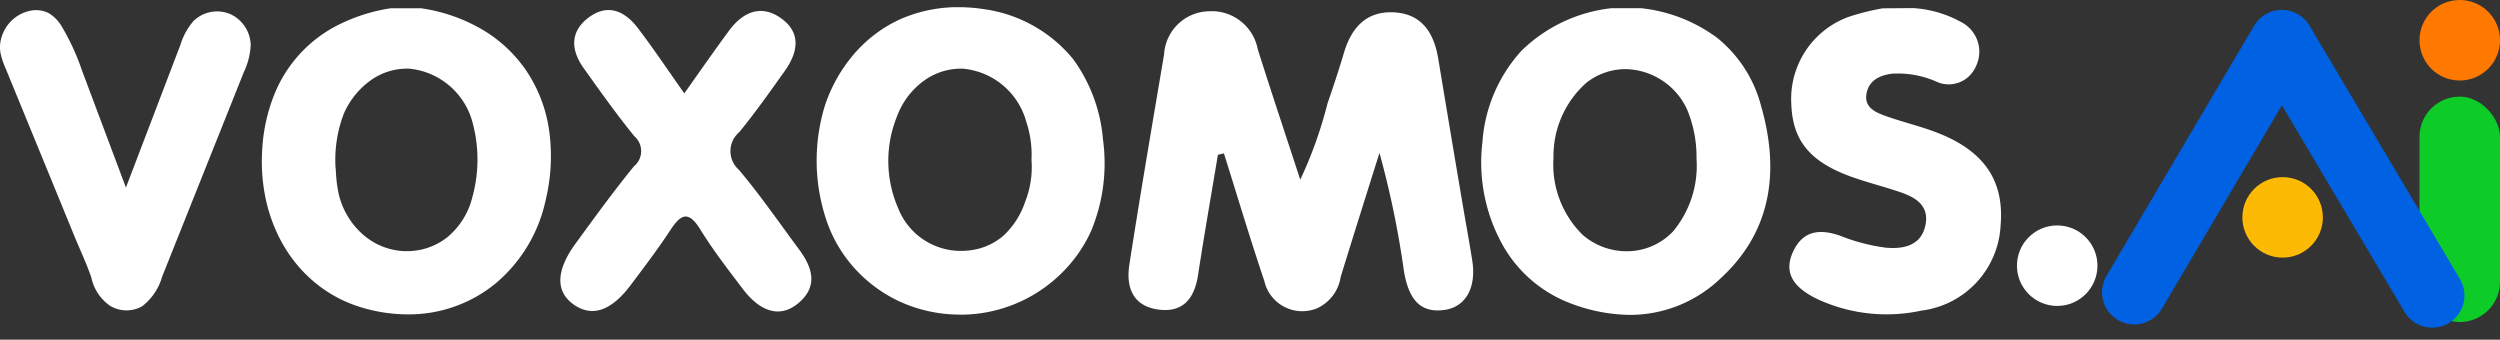 <svg xmlns="http://www.w3.org/2000/svg" width="155.262" height="21.094" viewBox="0 0 155.262 21.094">
  <rect x="0" y="0" width="155.262" height="21.094" fill="#333333" stroke="none"/>
  <g id="Group_4370" data-name="Group 4370" transform="translate(16724.262 18666.518)">
    <g id="Group_3674" data-name="Group 3674" transform="translate(78.738 11.017)">
      <path id="Subtraction_2" data-name="Subtraction 2" d="M8.905,19.091a8.992,8.992,0,0,1-3.775-.823,8.729,8.729,0,0,1-2.862-2.152A8.493,8.493,0,0,1,.533,13,11.623,11.623,0,0,1,.5,6.155,9.469,9.469,0,0,1,2.245,3,8.375,8.375,0,0,1,5.076.8,8.9,8.9,0,0,1,8.562,0c.09,0,.182,0,.273,0,.14,0,.281,0,.421.009a10.165,10.165,0,0,1,1.2.122,8.69,8.69,0,0,1,5.464,3.082,9.81,9.81,0,0,1,1.863,5,10.916,10.916,0,0,1-.743,5.7,8.718,8.718,0,0,1-2.109,2.87,8.929,8.929,0,0,1-6.029,2.313ZM8.953,3.816h0a3.942,3.942,0,0,0-2.372.811,4.812,4.812,0,0,0-1.61,2.205,7.347,7.347,0,0,0,.095,5.658,4.175,4.175,0,0,0,3.867,2.645c.106,0,.207,0,.309-.011a3.9,3.9,0,0,0,2.345-.921,5.031,5.031,0,0,0,1.356-2.1,5.85,5.85,0,0,0,.4-2.621,6.424,6.424,0,0,0-.324-2.371A4.5,4.5,0,0,0,9.09,3.819l-.137,0Z" transform="translate(-16752.283 -18677.088)" fill="#fff"/>
      <path id="Path_4620" data-name="Path 4620" d="M.176,2.633A2.344,2.344,0,0,1,2.02,1.184a1.749,1.749,0,0,1,1,.17,2.379,2.379,0,0,1,.84.873A14.565,14.565,0,0,1,5.107,4.958l2.714,7.231,3.385-8.867a4.056,4.056,0,0,1,.828-1.492,2.1,2.1,0,0,1,2.245-.424A2.175,2.175,0,0,1,15.57,3.3a4.345,4.345,0,0,1-.425,1.715L10.07,17.723a3.534,3.534,0,0,1-1.247,1.842,1.978,1.978,0,0,1-1.988-.033,2.834,2.834,0,0,1-1.158-1.741c-.309-.911-.737-1.8-1.1-2.69q-1.1-2.692-2.206-5.384L1.111,6.647.33,4.74a4.515,4.515,0,0,1-.3-.906,2.136,2.136,0,0,1,.145-1.2" transform="translate(-16803 -18678.076)" fill="#fff"/>
      <path id="Path_4622" data-name="Path 4622" d="M204.728,10.263c-.415,2.494-.852,4.984-1.235,7.482-.23,1.5-.984,2.38-2.567,2.118-1.533-.254-1.9-1.446-1.7-2.754.676-4.364,1.423-8.716,2.158-13.071a2.848,2.848,0,0,1,2.761-2.683A2.909,2.909,0,0,1,207.2,3.7c.833,2.643,1.714,5.271,2.643,8.113a26.279,26.279,0,0,0,1.695-4.748c.357-1.029.7-2.063,1.01-3.107.458-1.559,1.374-2.622,3.1-2.538,1.752.086,2.5,1.287,2.764,2.878q.741,4.476,1.5,8.951c.2,1.193.422,2.383.611,3.578.27,1.706-.415,2.9-1.743,3.077-1.428.191-2.2-.571-2.505-2.454a57.092,57.092,0,0,0-1.514-7.3c-.805,2.569-1.621,5.136-2.41,7.71a2.561,2.561,0,0,1-1.468,1.941,2.416,2.416,0,0,1-3.276-1.71c-.885-2.62-1.675-5.272-2.505-7.91l-.365.084" transform="translate(-16932.09 -18678.189)" fill="#fff"/>
      <path id="Subtraction_3" data-name="Subtraction 3" d="M9.054,19.012A9.985,9.985,0,0,1,6.2,18.584C2.2,17.392-.281,13.437.025,8.743A10.827,10.827,0,0,1,.734,5.456,8.3,8.3,0,0,1,4.793,1.012,10.937,10.937,0,0,1,8.011,0H9.875a10.477,10.477,0,0,1,3.843,1.341,8.531,8.531,0,0,1,2.7,2.531,8.87,8.87,0,0,1,1.414,3.651,11.568,11.568,0,0,1-.207,4.394,9.288,9.288,0,0,1-3.126,5.189A8.5,8.5,0,0,1,9.054,19.012ZM8.982,3.75a3.881,3.881,0,0,0-2.26.754A5.013,5.013,0,0,0,5.1,6.526a8.008,8.008,0,0,0-.525,3.342c.01.088.017.2.026.327a8.373,8.373,0,0,0,.168,1.322,4.815,4.815,0,0,0,1.5,2.527,4.142,4.142,0,0,0,2.569,1.041l.146,0a4.016,4.016,0,0,0,2.554-.88,4.671,4.671,0,0,0,1.526-2.437,8.778,8.778,0,0,0-.023-4.832A4.519,4.519,0,0,0,9.207,3.757C9.132,3.753,9.056,3.75,8.982,3.75Z" transform="translate(-16786.738 -18677.023)" fill="#fff"/>
      <path id="Subtraction_1" data-name="Subtraction 1" d="M9.234,19.046A10.615,10.615,0,0,1,5.466,18.3a8.125,8.125,0,0,1-4.273-3.838A10.526,10.526,0,0,1,.068,8.316,9.381,9.381,0,0,1,2.485,2.65,9.475,9.475,0,0,1,8.07,0L9,0l.928,0a9.652,9.652,0,0,1,4.718,1.84,8.026,8.026,0,0,1,2.722,4.211c1.276,4.42.433,8.027-2.505,10.722A8.132,8.132,0,0,1,9.234,19.046ZM8.955,3.783a3.934,3.934,0,0,0-2.439.854A6.079,6.079,0,0,0,4.481,9.3,6.113,6.113,0,0,0,6.3,14.082a4.157,4.157,0,0,0,2.714,1.011,3.943,3.943,0,0,0,2.893-1.231,6.367,6.367,0,0,0,1.463-4.414L13.364,9.3a7.64,7.64,0,0,0-.581-3A4.293,4.293,0,0,0,8.955,3.783Z" transform="translate(-16711.002 -18677.025)" fill="#fff"/>
      <path id="Path_4625" data-name="Path 4625" d="M107.988,6.329C109,4.9,109.864,3.658,110.763,2.44c.877-1.188,2.036-1.674,3.3-.724,1.214.914.949,2.123.162,3.226-.916,1.285-1.826,2.579-2.828,3.8a1.546,1.546,0,0,0-.01,2.347c1.327,1.578,2.5,3.281,3.731,4.94.842,1.137,1.2,2.314-.086,3.361-1.085.886-2.3.549-3.408-.907-.918-1.208-1.852-2.414-2.645-3.7-.752-1.222-1.228-.922-1.873.062-.764,1.166-1.612,2.278-2.451,3.394-1.2,1.6-2.385,2-3.508,1.228-1.165-.8-1.153-2.11.088-3.81,1.181-1.618,2.356-3.244,3.623-4.794A1.219,1.219,0,0,0,104.89,9c-1.111-1.364-2.13-2.8-3.153-4.235-.822-1.15-.852-2.314.367-3.185,1.186-.848,2.225-.321,3,.7.954,1.249,1.827,2.558,2.88,4.047" transform="translate(-16868.488 -18678.068)" fill="#fff"/>
      <path id="Path_4626" data-name="Path 4626" d="M319.532.841,321.4.827a6.975,6.975,0,0,1,2.964.848,2.069,2.069,0,0,1,.929,2.822,1.834,1.834,0,0,1-2.491.869,5.974,5.974,0,0,0-2.678-.467c-.793.1-1.452.417-1.6,1.241-.155.849.547,1.158,1.18,1.385,1.087.39,2.225.648,3.3,1.075,2.861,1.139,4.076,2.982,3.849,5.7a5.619,5.619,0,0,1-4.92,5.314,10.2,10.2,0,0,1-6.6-.782c-1.17-.607-2.045-1.457-1.354-2.911.618-1.3,1.675-1.393,2.935-.947a11.61,11.61,0,0,0,2.822.733c1.044.089,2.169-.094,2.445-1.389.261-1.225-.606-1.739-1.592-2.071s-1.986-.583-2.96-.929c-2.613-.928-3.7-2.255-3.777-4.553a5.428,5.428,0,0,1,3.578-5.4,15.252,15.252,0,0,1,2.118-.528" transform="translate(-17005.605 -18677.859)" fill="#fff"/>
    </g>
    <g id="Group_3676" data-name="Group 3676" transform="translate(-4 0.482)">
      <circle id="Ellipse_270" data-name="Ellipse 270" cx="2.5" cy="2.5" r="2.5" transform="translate(-16595 -18653)" fill="#fff"/>
      <circle id="Ellipse_271" data-name="Ellipse 271" cx="2.5" cy="2.5" r="2.5" transform="translate(-16581 -18656)" fill="#fcba04"/>
      <circle id="Ellipse_272" data-name="Ellipse 272" cx="2.5" cy="2.5" r="2.5" transform="translate(-16570 -18667)" fill="#ff7900"/>
      <rect id="Rectangle_2949" data-name="Rectangle 2949" width="5" height="14" rx="2.5" transform="translate(-16570 -18661)" fill="#0dcc28"/>
      <path id="Path_4630" data-name="Path 4630" d="M-16626.717-18573.85l9.168-15.537,9.342,15.738" transform="translate(39 -75)" fill="none" stroke="#0061e2" stroke-linecap="round" stroke-linejoin="round" stroke-width="4"/>
    </g>
  </g>
</svg>
